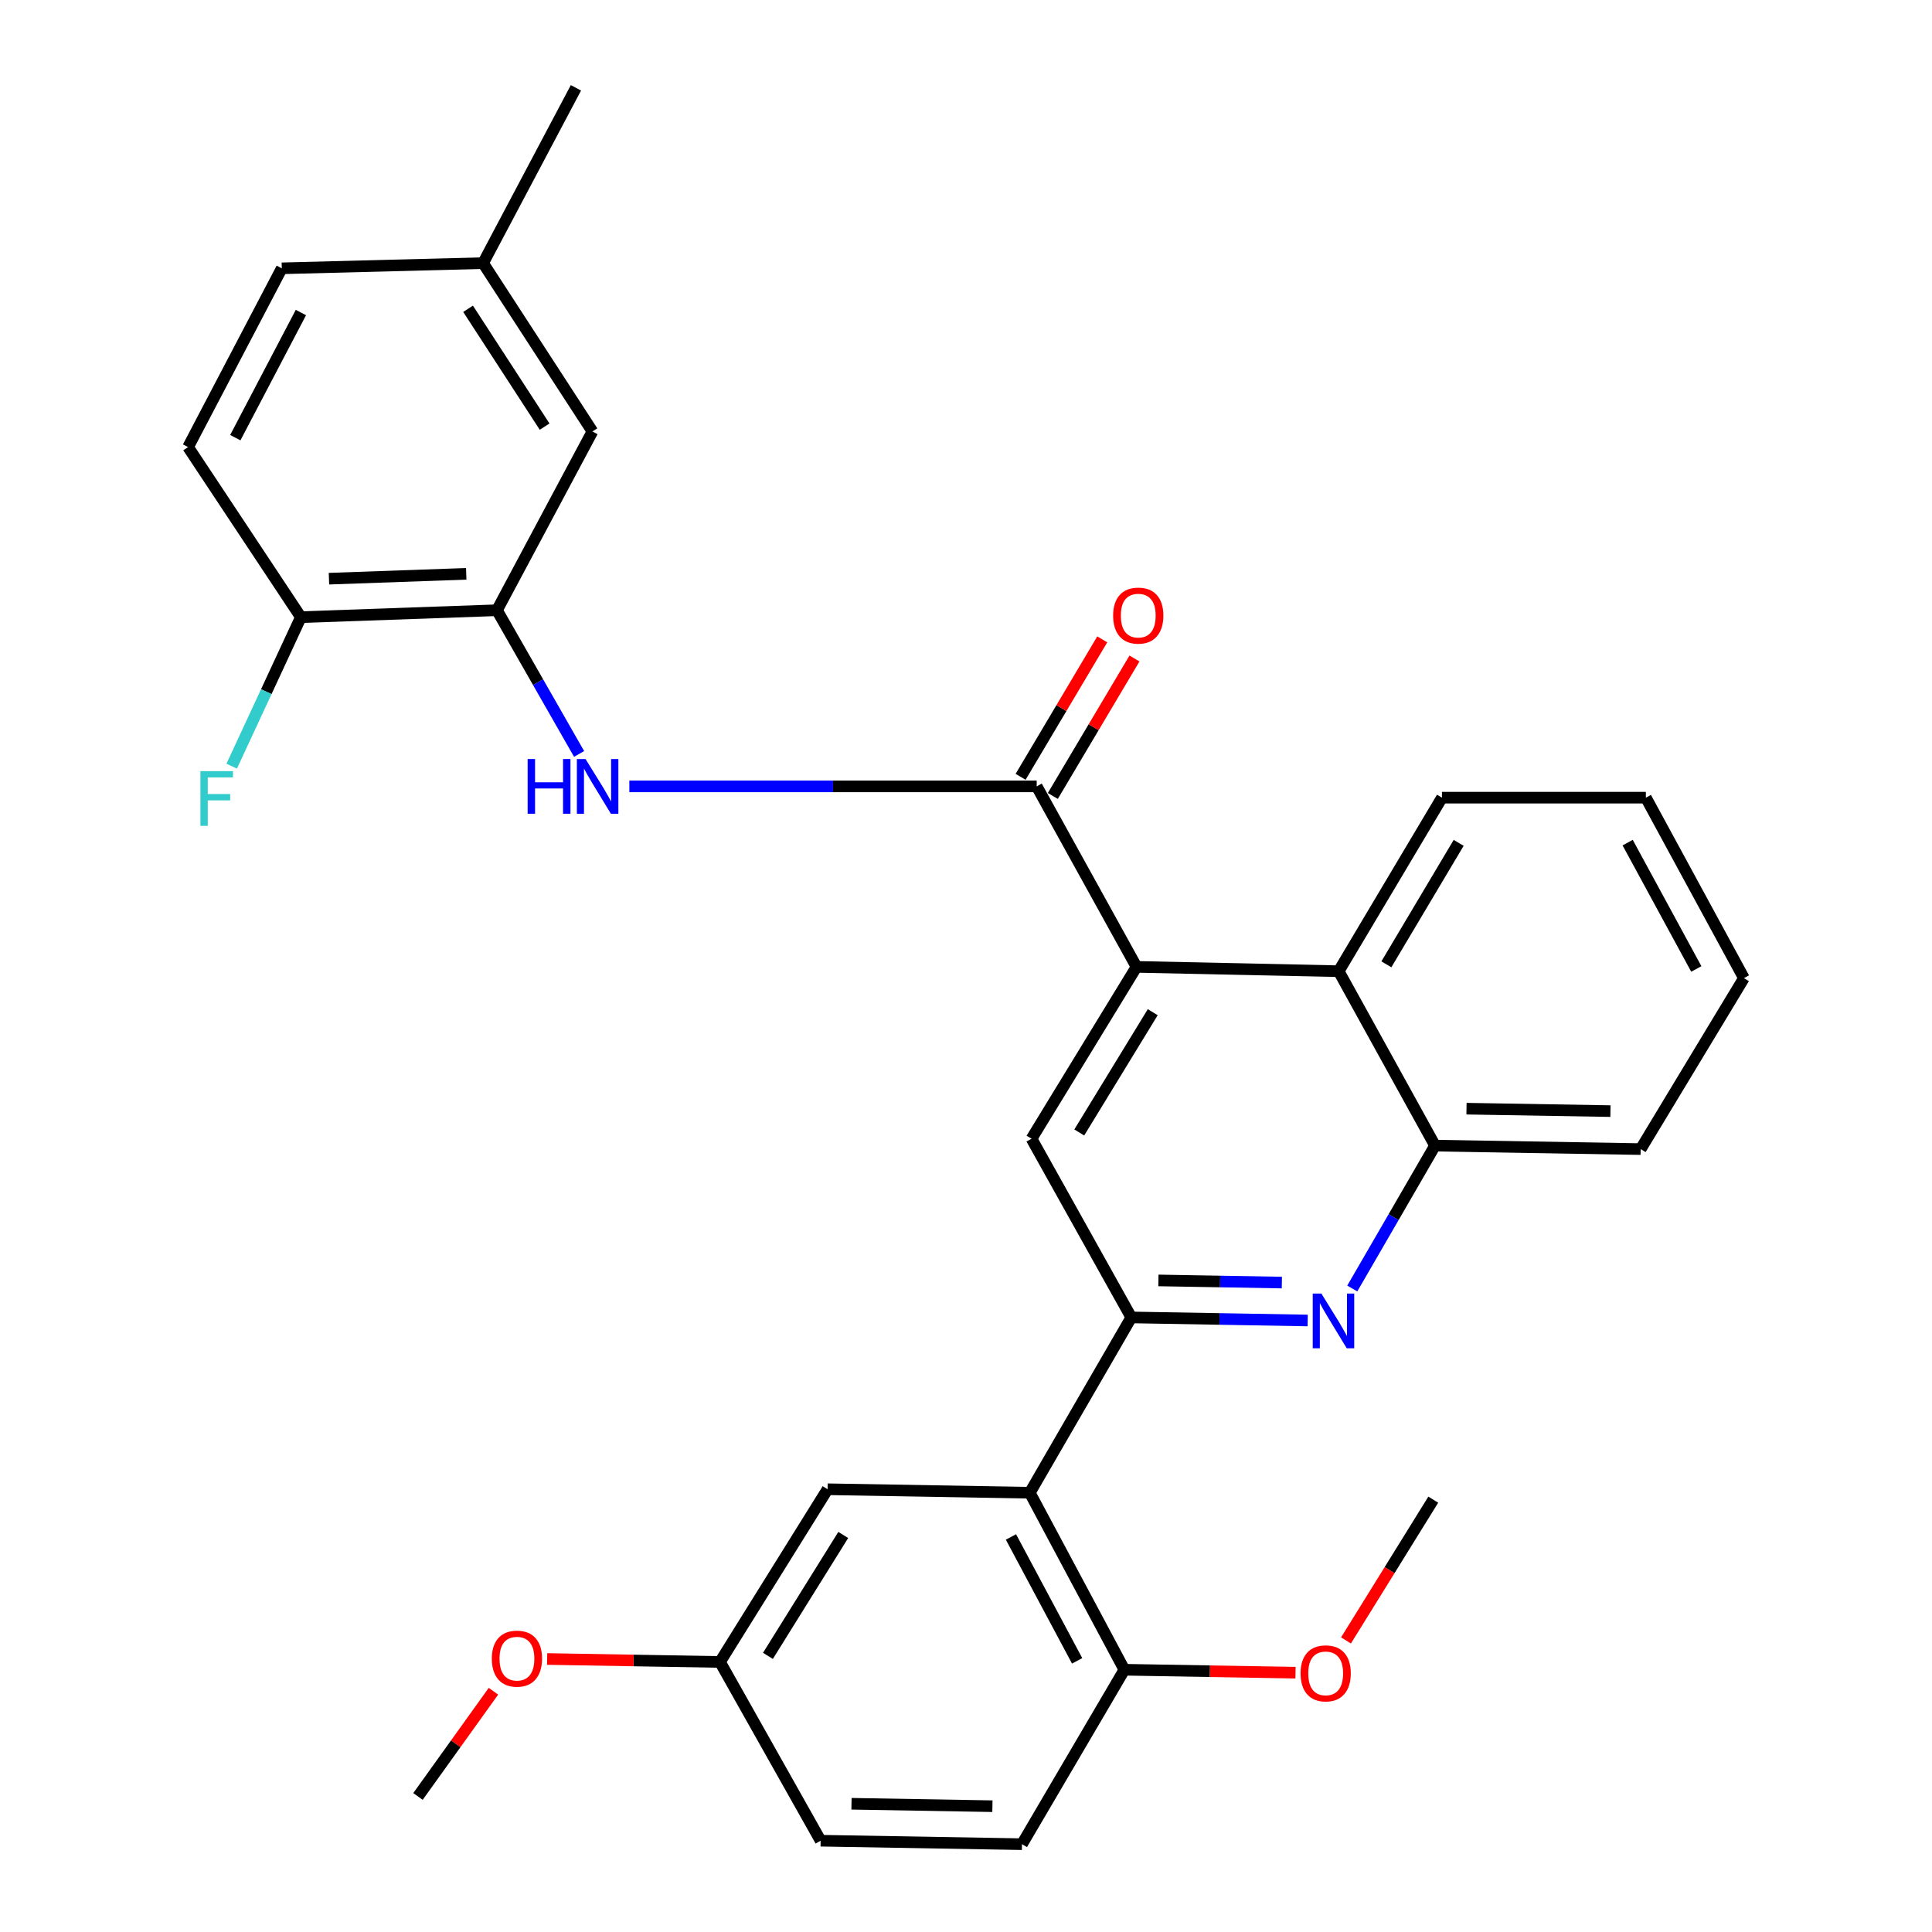 <?xml version='1.0' encoding='iso-8859-1'?>
<svg version='1.1' baseProfile='full'
              xmlns='http://www.w3.org/2000/svg'
                      xmlns:rdkit='http://www.rdkit.org/xml'
                      xmlns:xlink='http://www.w3.org/1999/xlink'
                  xml:space='preserve'
width='1000px' height='1000px' viewBox='0 0 1000 1000'>
<!-- END OF HEADER -->
<rect style='opacity:1.0;fill:#FFFFFF;stroke:none' width='1000' height='1000' x='0' y='0'> </rect>
<path class='bond-2' d='M 585.559,681.902 L 631.206,682.692' style='fill:none;fill-rule:evenodd;stroke:#000000;stroke-width:6px;stroke-linecap:butt;stroke-linejoin:miter;stroke-opacity:1' />
<path class='bond-2' d='M 631.206,682.692 L 676.853,683.481' style='fill:none;fill-rule:evenodd;stroke:#0000FF;stroke-width:6px;stroke-linecap:butt;stroke-linejoin:miter;stroke-opacity:1' />
<path class='bond-2' d='M 599.588,662.748 L 631.541,663.301' style='fill:none;fill-rule:evenodd;stroke:#000000;stroke-width:6px;stroke-linecap:butt;stroke-linejoin:miter;stroke-opacity:1' />
<path class='bond-2' d='M 631.541,663.301 L 663.494,663.854' style='fill:none;fill-rule:evenodd;stroke:#0000FF;stroke-width:6px;stroke-linecap:butt;stroke-linejoin:miter;stroke-opacity:1' />
<path class='bond-3' d='M 585.559,681.902 L 533.023,772.643' style='fill:none;fill-rule:evenodd;stroke:#000000;stroke-width:6px;stroke-linecap:butt;stroke-linejoin:miter;stroke-opacity:1' />
<path class='bond-5' d='M 585.559,681.902 L 533.917,589.394' style='fill:none;fill-rule:evenodd;stroke:#000000;stroke-width:6px;stroke-linecap:butt;stroke-linejoin:miter;stroke-opacity:1' />
<path class='bond-0' d='M 536.6,407.029 L 588.263,500.453' style='fill:none;fill-rule:evenodd;stroke:#000000;stroke-width:6px;stroke-linecap:butt;stroke-linejoin:miter;stroke-opacity:1' />
<path class='bond-4' d='M 536.6,407.029 L 431.175,407.029' style='fill:none;fill-rule:evenodd;stroke:#000000;stroke-width:6px;stroke-linecap:butt;stroke-linejoin:miter;stroke-opacity:1' />
<path class='bond-4' d='M 431.175,407.029 L 325.749,407.029' style='fill:none;fill-rule:evenodd;stroke:#0000FF;stroke-width:6px;stroke-linecap:butt;stroke-linejoin:miter;stroke-opacity:1' />
<path class='bond-12' d='M 544.937,411.981 L 566.068,376.408' style='fill:none;fill-rule:evenodd;stroke:#000000;stroke-width:6px;stroke-linecap:butt;stroke-linejoin:miter;stroke-opacity:1' />
<path class='bond-12' d='M 566.068,376.408 L 587.198,340.835' style='fill:none;fill-rule:evenodd;stroke:#FF0000;stroke-width:6px;stroke-linecap:butt;stroke-linejoin:miter;stroke-opacity:1' />
<path class='bond-12' d='M 528.263,402.076 L 549.394,366.504' style='fill:none;fill-rule:evenodd;stroke:#000000;stroke-width:6px;stroke-linecap:butt;stroke-linejoin:miter;stroke-opacity:1' />
<path class='bond-12' d='M 549.394,366.504 L 570.524,330.931' style='fill:none;fill-rule:evenodd;stroke:#FF0000;stroke-width:6px;stroke-linecap:butt;stroke-linejoin:miter;stroke-opacity:1' />
<path class='bond-1' d='M 588.263,500.453 L 533.917,589.394' style='fill:none;fill-rule:evenodd;stroke:#000000;stroke-width:6px;stroke-linecap:butt;stroke-linejoin:miter;stroke-opacity:1' />
<path class='bond-1' d='M 596.66,523.906 L 558.618,586.165' style='fill:none;fill-rule:evenodd;stroke:#000000;stroke-width:6px;stroke-linecap:butt;stroke-linejoin:miter;stroke-opacity:1' />
<path class='bond-7' d='M 588.263,500.453 L 692.903,502.694' style='fill:none;fill-rule:evenodd;stroke:#000000;stroke-width:6px;stroke-linecap:butt;stroke-linejoin:miter;stroke-opacity:1' />
<path class='bond-8' d='M 699.929,666.931 L 721.348,629.951' style='fill:none;fill-rule:evenodd;stroke:#0000FF;stroke-width:6px;stroke-linecap:butt;stroke-linejoin:miter;stroke-opacity:1' />
<path class='bond-8' d='M 721.348,629.951 L 742.766,592.971' style='fill:none;fill-rule:evenodd;stroke:#000000;stroke-width:6px;stroke-linecap:butt;stroke-linejoin:miter;stroke-opacity:1' />
<path class='bond-9' d='M 533.023,772.643 L 581.971,864.257' style='fill:none;fill-rule:evenodd;stroke:#000000;stroke-width:6px;stroke-linecap:butt;stroke-linejoin:miter;stroke-opacity:1' />
<path class='bond-9' d='M 523.26,795.524 L 557.523,859.654' style='fill:none;fill-rule:evenodd;stroke:#000000;stroke-width:6px;stroke-linecap:butt;stroke-linejoin:miter;stroke-opacity:1' />
<path class='bond-10' d='M 533.023,772.643 L 428.351,770.833' style='fill:none;fill-rule:evenodd;stroke:#000000;stroke-width:6px;stroke-linecap:butt;stroke-linejoin:miter;stroke-opacity:1' />
<path class='bond-6' d='M 299.737,390.244 L 278.485,353.05' style='fill:none;fill-rule:evenodd;stroke:#0000FF;stroke-width:6px;stroke-linecap:butt;stroke-linejoin:miter;stroke-opacity:1' />
<path class='bond-6' d='M 278.485,353.05 L 257.234,315.857' style='fill:none;fill-rule:evenodd;stroke:#000000;stroke-width:6px;stroke-linecap:butt;stroke-linejoin:miter;stroke-opacity:1' />
<path class='bond-11' d='M 257.234,315.857 L 155.729,319.445' style='fill:none;fill-rule:evenodd;stroke:#000000;stroke-width:6px;stroke-linecap:butt;stroke-linejoin:miter;stroke-opacity:1' />
<path class='bond-11' d='M 241.323,297.013 L 170.27,299.525' style='fill:none;fill-rule:evenodd;stroke:#000000;stroke-width:6px;stroke-linecap:butt;stroke-linejoin:miter;stroke-opacity:1' />
<path class='bond-13' d='M 257.234,315.857 L 306.645,223.327' style='fill:none;fill-rule:evenodd;stroke:#000000;stroke-width:6px;stroke-linecap:butt;stroke-linejoin:miter;stroke-opacity:1' />
<path class='bond-23' d='M 692.903,502.694 L 746.354,412.868' style='fill:none;fill-rule:evenodd;stroke:#000000;stroke-width:6px;stroke-linecap:butt;stroke-linejoin:miter;stroke-opacity:1' />
<path class='bond-23' d='M 717.587,499.137 L 755.002,436.26' style='fill:none;fill-rule:evenodd;stroke:#000000;stroke-width:6px;stroke-linecap:butt;stroke-linejoin:miter;stroke-opacity:1' />
<path class='bond-30' d='M 692.903,502.694 L 742.766,592.971' style='fill:none;fill-rule:evenodd;stroke:#000000;stroke-width:6px;stroke-linecap:butt;stroke-linejoin:miter;stroke-opacity:1' />
<path class='bond-24' d='M 742.766,592.971 L 849.205,594.771' style='fill:none;fill-rule:evenodd;stroke:#000000;stroke-width:6px;stroke-linecap:butt;stroke-linejoin:miter;stroke-opacity:1' />
<path class='bond-24' d='M 759.06,573.85 L 833.567,575.11' style='fill:none;fill-rule:evenodd;stroke:#000000;stroke-width:6px;stroke-linecap:butt;stroke-linejoin:miter;stroke-opacity:1' />
<path class='bond-14' d='M 581.971,864.257 L 528.972,954.545' style='fill:none;fill-rule:evenodd;stroke:#000000;stroke-width:6px;stroke-linecap:butt;stroke-linejoin:miter;stroke-opacity:1' />
<path class='bond-21' d='M 581.971,864.257 L 626.267,865.017' style='fill:none;fill-rule:evenodd;stroke:#000000;stroke-width:6px;stroke-linecap:butt;stroke-linejoin:miter;stroke-opacity:1' />
<path class='bond-21' d='M 626.267,865.017 L 670.564,865.778' style='fill:none;fill-rule:evenodd;stroke:#FF0000;stroke-width:6px;stroke-linecap:butt;stroke-linejoin:miter;stroke-opacity:1' />
<path class='bond-16' d='M 428.351,770.833 L 372.67,860.227' style='fill:none;fill-rule:evenodd;stroke:#000000;stroke-width:6px;stroke-linecap:butt;stroke-linejoin:miter;stroke-opacity:1' />
<path class='bond-16' d='M 436.46,794.496 L 397.483,857.072' style='fill:none;fill-rule:evenodd;stroke:#000000;stroke-width:6px;stroke-linecap:butt;stroke-linejoin:miter;stroke-opacity:1' />
<path class='bond-15' d='M 155.729,319.445 L 97.344,231.408' style='fill:none;fill-rule:evenodd;stroke:#000000;stroke-width:6px;stroke-linecap:butt;stroke-linejoin:miter;stroke-opacity:1' />
<path class='bond-18' d='M 155.729,319.445 L 137.831,358.004' style='fill:none;fill-rule:evenodd;stroke:#000000;stroke-width:6px;stroke-linecap:butt;stroke-linejoin:miter;stroke-opacity:1' />
<path class='bond-18' d='M 137.831,358.004 L 119.932,396.563' style='fill:none;fill-rule:evenodd;stroke:#33CCCC;stroke-width:6px;stroke-linecap:butt;stroke-linejoin:miter;stroke-opacity:1' />
<path class='bond-17' d='M 306.645,223.327 L 250.047,136.196' style='fill:none;fill-rule:evenodd;stroke:#000000;stroke-width:6px;stroke-linecap:butt;stroke-linejoin:miter;stroke-opacity:1' />
<path class='bond-17' d='M 281.891,220.822 L 242.273,159.83' style='fill:none;fill-rule:evenodd;stroke:#000000;stroke-width:6px;stroke-linecap:butt;stroke-linejoin:miter;stroke-opacity:1' />
<path class='bond-31' d='M 528.972,954.545 L 424.763,952.746' style='fill:none;fill-rule:evenodd;stroke:#000000;stroke-width:6px;stroke-linecap:butt;stroke-linejoin:miter;stroke-opacity:1' />
<path class='bond-31' d='M 513.676,934.885 L 440.729,933.625' style='fill:none;fill-rule:evenodd;stroke:#000000;stroke-width:6px;stroke-linecap:butt;stroke-linejoin:miter;stroke-opacity:1' />
<path class='bond-33' d='M 97.344,231.408 L 145.849,138.878' style='fill:none;fill-rule:evenodd;stroke:#000000;stroke-width:6px;stroke-linecap:butt;stroke-linejoin:miter;stroke-opacity:1' />
<path class='bond-33' d='M 121.796,226.533 L 155.75,161.762' style='fill:none;fill-rule:evenodd;stroke:#000000;stroke-width:6px;stroke-linecap:butt;stroke-linejoin:miter;stroke-opacity:1' />
<path class='bond-19' d='M 372.67,860.227 L 424.763,952.746' style='fill:none;fill-rule:evenodd;stroke:#000000;stroke-width:6px;stroke-linecap:butt;stroke-linejoin:miter;stroke-opacity:1' />
<path class='bond-22' d='M 372.67,860.227 L 327.932,859.461' style='fill:none;fill-rule:evenodd;stroke:#000000;stroke-width:6px;stroke-linecap:butt;stroke-linejoin:miter;stroke-opacity:1' />
<path class='bond-22' d='M 327.932,859.461 L 283.194,858.696' style='fill:none;fill-rule:evenodd;stroke:#FF0000;stroke-width:6px;stroke-linecap:butt;stroke-linejoin:miter;stroke-opacity:1' />
<path class='bond-20' d='M 250.047,136.196 L 145.849,138.878' style='fill:none;fill-rule:evenodd;stroke:#000000;stroke-width:6px;stroke-linecap:butt;stroke-linejoin:miter;stroke-opacity:1' />
<path class='bond-25' d='M 250.047,136.196 L 298.101,45.455' style='fill:none;fill-rule:evenodd;stroke:#000000;stroke-width:6px;stroke-linecap:butt;stroke-linejoin:miter;stroke-opacity:1' />
<path class='bond-26' d='M 696.686,849.083 L 719.273,812.652' style='fill:none;fill-rule:evenodd;stroke:#FF0000;stroke-width:6px;stroke-linecap:butt;stroke-linejoin:miter;stroke-opacity:1' />
<path class='bond-26' d='M 719.273,812.652 L 741.861,776.22' style='fill:none;fill-rule:evenodd;stroke:#000000;stroke-width:6px;stroke-linecap:butt;stroke-linejoin:miter;stroke-opacity:1' />
<path class='bond-27' d='M 255.404,875.385 L 235.875,902.613' style='fill:none;fill-rule:evenodd;stroke:#FF0000;stroke-width:6px;stroke-linecap:butt;stroke-linejoin:miter;stroke-opacity:1' />
<path class='bond-27' d='M 235.875,902.613 L 216.345,929.84' style='fill:none;fill-rule:evenodd;stroke:#000000;stroke-width:6px;stroke-linecap:butt;stroke-linejoin:miter;stroke-opacity:1' />
<path class='bond-28' d='M 746.354,412.868 L 851.899,412.868' style='fill:none;fill-rule:evenodd;stroke:#000000;stroke-width:6px;stroke-linecap:butt;stroke-linejoin:miter;stroke-opacity:1' />
<path class='bond-29' d='M 849.205,594.771 L 902.657,506.281' style='fill:none;fill-rule:evenodd;stroke:#000000;stroke-width:6px;stroke-linecap:butt;stroke-linejoin:miter;stroke-opacity:1' />
<path class='bond-32' d='M 851.899,412.868 L 902.657,506.281' style='fill:none;fill-rule:evenodd;stroke:#000000;stroke-width:6px;stroke-linecap:butt;stroke-linejoin:miter;stroke-opacity:1' />
<path class='bond-32' d='M 842.472,436.14 L 878.002,501.529' style='fill:none;fill-rule:evenodd;stroke:#000000;stroke-width:6px;stroke-linecap:butt;stroke-linejoin:miter;stroke-opacity:1' />
<path  class='atom-3' d='M 683.949 669.552
L 693.229 684.552
Q 694.149 686.032, 695.629 688.712
Q 697.109 691.392, 697.189 691.552
L 697.189 669.552
L 700.949 669.552
L 700.949 697.872
L 697.069 697.872
L 687.109 681.472
Q 685.949 679.552, 684.709 677.352
Q 683.509 675.152, 683.149 674.472
L 683.149 697.872
L 679.469 697.872
L 679.469 669.552
L 683.949 669.552
' fill='#0000FF'/>
<path  class='atom-5' d='M 273.108 392.869
L 276.948 392.869
L 276.948 404.909
L 291.428 404.909
L 291.428 392.869
L 295.268 392.869
L 295.268 421.189
L 291.428 421.189
L 291.428 408.109
L 276.948 408.109
L 276.948 421.189
L 273.108 421.189
L 273.108 392.869
' fill='#0000FF'/>
<path  class='atom-5' d='M 303.068 392.869
L 312.348 407.869
Q 313.268 409.349, 314.748 412.029
Q 316.228 414.709, 316.308 414.869
L 316.308 392.869
L 320.068 392.869
L 320.068 421.189
L 316.188 421.189
L 306.228 404.789
Q 305.068 402.869, 303.828 400.669
Q 302.628 398.469, 302.268 397.789
L 302.268 421.189
L 298.588 421.189
L 298.588 392.869
L 303.068 392.869
' fill='#0000FF'/>
<path  class='atom-13' d='M 576.157 318.63
Q 576.157 311.83, 579.517 308.03
Q 582.877 304.23, 589.157 304.23
Q 595.437 304.23, 598.797 308.03
Q 602.157 311.83, 602.157 318.63
Q 602.157 325.51, 598.757 329.43
Q 595.357 333.31, 589.157 333.31
Q 582.917 333.31, 579.517 329.43
Q 576.157 325.55, 576.157 318.63
M 589.157 330.11
Q 593.477 330.11, 595.797 327.23
Q 598.157 324.31, 598.157 318.63
Q 598.157 313.07, 595.797 310.27
Q 593.477 307.43, 589.157 307.43
Q 584.837 307.43, 582.477 310.23
Q 580.157 313.03, 580.157 318.63
Q 580.157 324.35, 582.477 327.23
Q 584.837 330.11, 589.157 330.11
' fill='#FF0000'/>
<path  class='atom-19' d='M 103.738 399.15
L 120.578 399.15
L 120.578 402.39
L 107.538 402.39
L 107.538 410.99
L 119.138 410.99
L 119.138 414.27
L 107.538 414.27
L 107.538 427.47
L 103.738 427.47
L 103.738 399.15
' fill='#33CCCC'/>
<path  class='atom-22' d='M 673.169 866.125
Q 673.169 859.325, 676.529 855.525
Q 679.889 851.725, 686.169 851.725
Q 692.449 851.725, 695.809 855.525
Q 699.169 859.325, 699.169 866.125
Q 699.169 873.005, 695.769 876.925
Q 692.369 880.805, 686.169 880.805
Q 679.929 880.805, 676.529 876.925
Q 673.169 873.045, 673.169 866.125
M 686.169 877.605
Q 690.489 877.605, 692.809 874.725
Q 695.169 871.805, 695.169 866.125
Q 695.169 860.565, 692.809 857.765
Q 690.489 854.925, 686.169 854.925
Q 681.849 854.925, 679.489 857.725
Q 677.169 860.525, 677.169 866.125
Q 677.169 871.845, 679.489 874.725
Q 681.849 877.605, 686.169 877.605
' fill='#FF0000'/>
<path  class='atom-23' d='M 254.566 858.508
Q 254.566 851.708, 257.926 847.908
Q 261.286 844.108, 267.566 844.108
Q 273.846 844.108, 277.206 847.908
Q 280.566 851.708, 280.566 858.508
Q 280.566 865.388, 277.166 869.308
Q 273.766 873.188, 267.566 873.188
Q 261.326 873.188, 257.926 869.308
Q 254.566 865.428, 254.566 858.508
M 267.566 869.988
Q 271.886 869.988, 274.206 867.108
Q 276.566 864.188, 276.566 858.508
Q 276.566 852.948, 274.206 850.148
Q 271.886 847.308, 267.566 847.308
Q 263.246 847.308, 260.886 850.108
Q 258.566 852.908, 258.566 858.508
Q 258.566 864.228, 260.886 867.108
Q 263.246 869.988, 267.566 869.988
' fill='#FF0000'/>
</svg>
